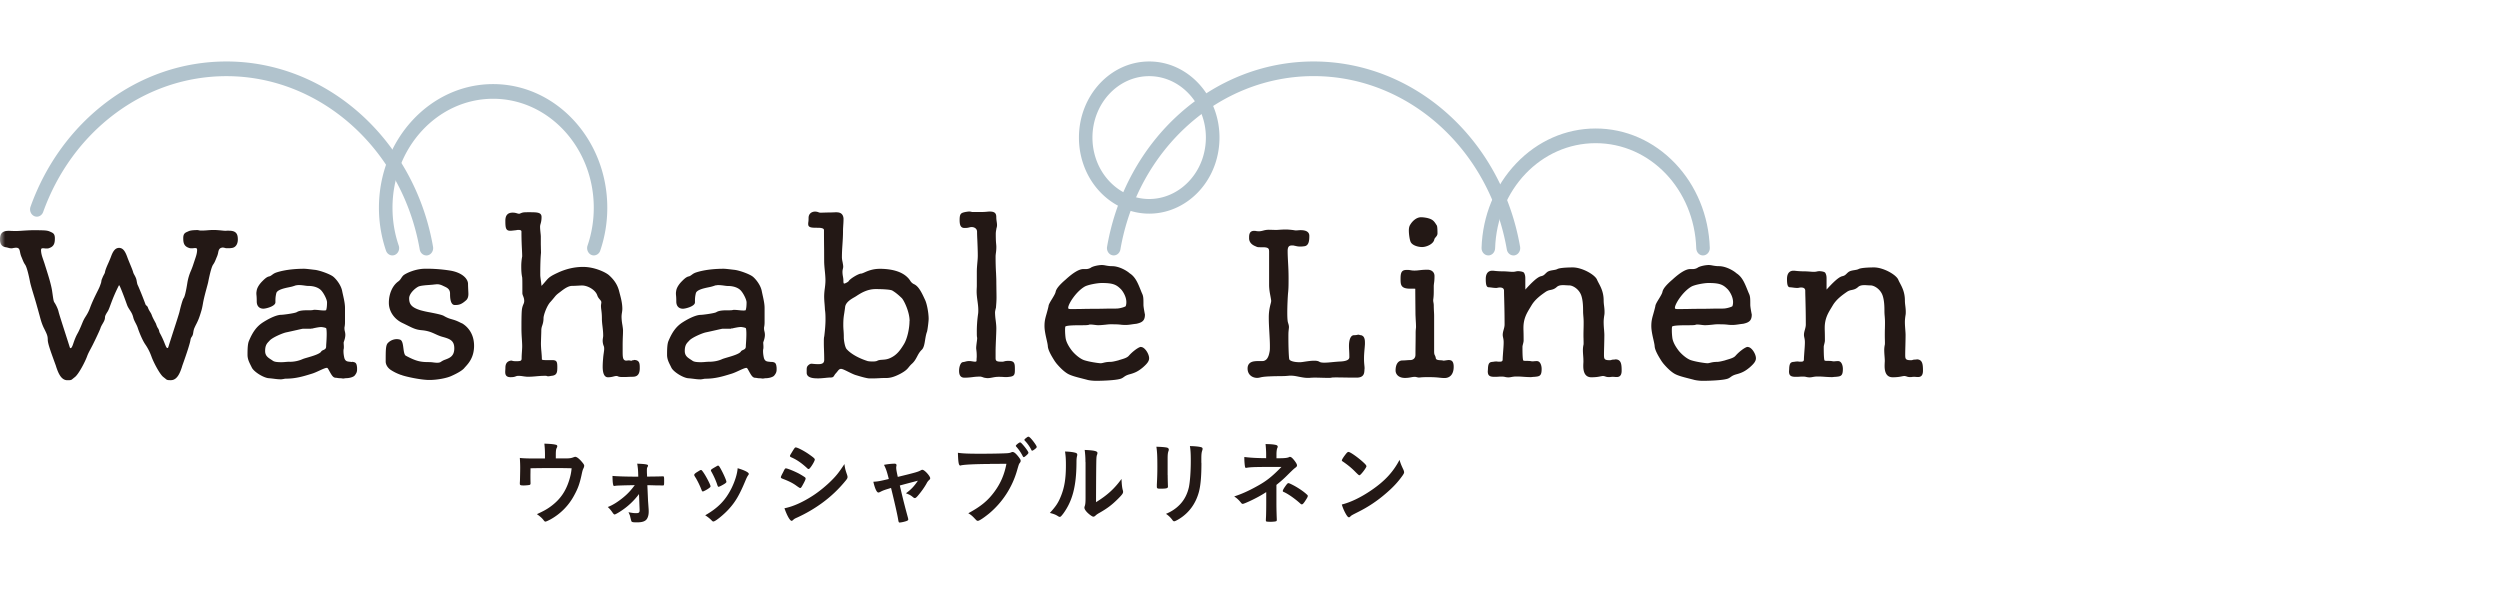 <svg viewBox="0 0 244 58" fill="none" height="58" width="244" xmlns="http://www.w3.org/2000/svg"><mask style="mask-type:alpha" maskUnits="userSpaceOnUse" y="0" x="0" height="58" width="244" id="a"><path d="M0 0h244v58H0z" fill="#d9d9d9"></path></mask><g mask="url(#a)"><path d="M145.262 24.93h-.023c-.364-.014-.652-.345-.639-.74.099-3.134 1.301-6.063 3.389-8.251 2.088-2.189 4.842-3.398 7.75-3.398 2.907 0 5.661 1.21 7.749 3.398 2.084 2.183 3.286 5.117 3.389 8.25.014.396-.274.727-.639.742-.369.02-.67-.298-.684-.692-.18-5.756-4.496-10.265-9.815-10.265-5.32 0-9.636 4.509-9.816 10.265-.013.385-.306.692-.661.692" fill="#b1c3cd"></path><path d="M147.713 24.93c-.31 0-.59-.239-.648-.585-1.701-9.801-9.631-16.917-18.857-16.917s-17.156 7.116-18.857 16.917c-.067.39-.414.643-.774.57s-.594-.448-.526-.838C109.869 13.603 118.348 6 128.208 6c9.861 0 18.335 7.603 20.153 18.082.068.39-.166.765-.526.838a.5.5 0 0 1-.122.015" fill="#b1c3cd"></path><path d="M112.159 7.433c-3.051 0-5.536 2.69-5.536 5.995 0 .716.117 1.413.342 2.076.801 2.344 2.89 3.919 5.194 3.919s4.392-1.575 5.193-3.92a6.5 6.5 0 0 0 .342-2.075c0-3.305-2.484-5.995-5.535-5.995m0 13.418c-2.858 0-5.446-1.95-6.431-4.85a7.9 7.9 0 0 1-.423-2.573c0-4.094 3.073-7.428 6.858-7.428s6.859 3.334 6.859 7.428a8 8 0 0 1-.423 2.573c-.99 2.905-3.578 4.85-6.431 4.85" fill="#b1c3cd"></path><path d="M45.05 31.549c-.463-.249-.706-.317-.94-.385-.22-.064-.428-.117-.801-.337-.216-.117-.788-.229-1.346-.34a10 10 0 0 1-.887-.196c-.958-.287-1.143-.638-1.143-1.18 0-.428.504-.925.873-1.125.194-.107.698-.146 1.103-.175.198-.015.387-.03.513-.05q.06 0 .122-.009c.225-.034.463.024.71.151l.095.044c.284.132.576.263.576.716 0 .273 0 1.107.464 1.107.391 0 .625-.044 1.075-.439q.251-.196.252-.648c-.004-.166-.013-.302-.018-.42-.009-.219-.018-.375-.018-.55 0-.478-.526-1.087-1.692-1.296a14.7 14.7 0 0 0-2.462-.19c-1.017 0-1.921.463-2.137.633-.095.083-.162.18-.225.278-.077.117-.153.234-.293.331-.567.405-.918 1.204-.918 2.086 0 .805.486 1.55 1.274 1.945.207.098.382.185.54.263.517.259.832.415 1.359.463.648.054.99.21 1.355.376.211.097.432.2.715.277.707.195 1.143.356 1.143 1.116s-.436.936-.86 1.097a1.6 1.6 0 0 0-.418.205c-.112.092-.265.107-.4.107-.117 0-.239-.015-.37-.03a3 3 0 0 0-.44-.033c-.81 0-1.247-.088-2.246-.624-.149-.083-.194-.434-.234-.746-.05-.39-.1-.76-.347-.828a1.2 1.2 0 0 0-.288-.044c-.333 0-.657.141-.886.385-.207.219-.207.711-.207 1.798 0 .302.189.614.49.819.31.2.58.336 1.004.492h.027s.013 0 .045.02c.346.136 1.845.472 2.691.472s1.755-.2 2.156-.39c.459-.204 1.057-.511 1.273-.789.027-.034.068-.078.113-.127.288-.317.828-.906.828-2.027 0-1.448-.932-2.062-1.215-2.218M61.856 35.156c-.135 0-.19.029-.234.058-.014.005-.014.005-.01.005-.008 0-.022 0-.035-.01a.8.8 0 0 0-.19-.034q-.072.001-.143.01a1 1 0 0 1-.126.01.28.28 0 0 1-.212-.083c-.117-.117-.135-.346-.135-.8v-.594c0-.376.01-.614.018-.848.01-.195.018-.376.018-.614 0-.137-.027-.312-.058-.517a5 5 0 0 1-.086-.794c0-.161.018-.303.04-.434.019-.127.037-.244.037-.37 0-.537-.135-1.048-.257-1.502-.022-.097-.05-.19-.072-.282-.198-.722-.625-1.185-.98-1.502-.302-.268-1.387-.804-2.521-.804-.842 0-1.683.195-2.498.58-.535.249-.797.4-1.053.697-.144.166-.378.444-.509.575a7 7 0 0 0-.063-.526c-.027-.205-.058-.395-.058-.56 0-.356 0-1.433.072-2.135 0-.137-.005-.298-.01-.458 0-.157-.008-.317-.008-.454v-.677c0-.088-.014-.23-.032-.39-.018-.19-.04-.405-.04-.566 0-.112.022-.2.054-.306.04-.147.09-.332.09-.644 0-.448-.378-.473-1.161-.473-.612 0-.648 0-.959.137-.018.01-.063.01-.085.01-.063 0-.122-.02-.19-.04-.098-.029-.224-.068-.422-.068-.482 0-.716.259-.716.79 0 .697.04.98.482.98.099 0 .207-.015.342-.03l.14-.014c.076-.01.125-.02.166-.025.054-.01.08-.014.148-.014.293 0 .293.117.293.16 0 .751.027 1.35.05 1.784q.02.397.022.639a5.2 5.2 0 0 0-.09 1.004c0 .322.013.702.09 1.043.018.21.018.41.018 1.535 0 .098.036.195.076.293.05.131.104.277.104.467 0 .152-.036.23-.081.337a1.8 1.8 0 0 0-.153.604c-.036.385-.036 1.32-.036 1.72 0 .434.022.795.045 1.117.013.243.027.448.027.638s-.014.375-.027.58c-.014.205-.027.42-.027.624 0 .248-.126.268-.509.268h-.09c-.175 0-.256-.024-.315-.039a.27.27 0 0 0-.175-.01c-.014 0-.027.01-.036.01h-.018c-.297.083-.441.302-.441.682 0 .073-.005.146-.01.21q-.007.1-.008.195c0 .239.058.512.517.512.31 0 .414-.044.509-.078.067-.025.117-.05.265-.05.198 0 .275.015.392.03.094.015.211.034.436.054h.18c.22 0 .482-.02.734-.044.252-.02.508-.044.724-.044h.198c.063 0 .086.005.108.02.028.01.063.024.127.024.09 0 .161-.015.215-.025a1 1 0 0 1 .117-.019c.536-.049.563-.356.563-.853 0-.546-.063-.682-.531-.682h-.648c-.288 0-.329-.049-.329-.078 0-.224-.022-.497-.045-.76a9 9 0 0 1-.045-.741c0-.132.01-.42.018-.697.01-.254.018-.493.018-.595 0-.239.045-.38.1-.531.053-.17.116-.36.116-.697 0-.283.316-1.2.68-1.584.189-.21.293-.341.378-.444.135-.165.198-.248.473-.453l.14-.107c.287-.22.72-.556 1.11-.556.203 0 .424-.014.617-.024.149-.01.28-.015.37-.015.54 0 1.309.424 1.484.975.059.18.158.288.244.39.094.112.148.175.148.283 0 .043-.009.097-.018.156-.009.063-.018.121-.018.185 0 .127.014.248.032.39.026.2.058.448.058.819 0 .287.027.526.058.78.032.277.068.56.068.93 0 .073-.014.142-.023.21a1.367 1.367 0 0 0 .072.78c.046.107.046.194.046.302s-.018.214-.036.35c-.023.161-.054.356-.072.64a9 9 0 0 0-.037.725c0 .692.176 1.043.514 1.043.243 0 .427-.044.571-.083.1-.024.185-.043.257-.043a.5.5 0 0 1 .14.029c.125.073.328.073.562.073.162 0 .342-.005.495-.015.121-.005.234-.01.31-.01.288 0 .77 0 .77-.833 0-.434 0-.809-.572-.809M71.366 31.992l.027.083c.054-.02.648-.16.913-.16.122 0 .419.063.482.107.013.014.058.102.058.584 0 .317-.022.688-.04.931-.01.132-.014.23-.014.273 0 .224-.135.288-.279.351-.085.04-.162.073-.207.151-.135.23-.85.439-1.319.575-.197.059-.368.108-.477.151-.369.176-.832.269-1.3.269-.14 0-.252.01-.37.019a4 4 0 0 1-.431.024c-.432 0-.666-.039-.81-.131-.059-.044-.122-.083-.18-.122-.31-.2-.585-.375-.585-.838 0-.556.175-.741.373-.946.027-.03.059-.058.081-.088.284-.297 1.22-.697 1.58-.78.436-.092.814-.18 1.098-.243.27-.063.504-.112.54-.117h.855v-.088zm3.933 3.339h-.023a2 2 0 0 0-.161-.02c-.248-.024-.41-.039-.523-.277-.045-.088-.117-.459-.117-.741 0-.078 0-.156.014-.205.022-.073.022-.17.022-.239q0-.102-.009-.204c0-.059-.009-.108-.009-.156 0-.059 0-.088.014-.117.103-.288.148-.493.148-.688 0-.136-.022-.243-.045-.34a1.2 1.2 0 0 1-.04-.293c0-.059 0-.112.018-.17.036-.2.036-.357.036-.483v-1.35c0-.395-.104-.853-.203-1.297a17 17 0 0 1-.085-.4c-.135-.604-.64-1.174-.85-1.34-.27-.229-1.211-.59-1.774-.672-.072-.005-.175-.02-.297-.034-.27-.03-.608-.074-.797-.074-.598 0-1.746.05-2.7.366-.202.073-.283.136-.387.21a2 2 0 0 1-.17.117.4.4 0 0 1-.14.053c-.122.03-.275.073-.635.439-.31.302-.522.633-.58.916l-.01.054c-.013.087-.026.16-.026.239 0 .068.004.136.013.224.014.136.023.312.023.58 0 .438.243.702.652.702.243 0 1.17-.23 1.17-.62 0-.355 0-.516.086-.886.08-.337.751-.483 1.237-.585q.114-.023.207-.044a3 3 0 0 0 .293-.083c.08-.024.162-.059.202-.063q.061 0 .118-.015c.031 0 .063-.01.094-.01.234 0 .428.025.603.049.14.02.265.039.392.039.544 0 1.021.175 1.273.477.266.313.531.878.531 1.122 0 .35-.031.628-.09.765-.022.014-.085.029-.216.029-.13 0-.301-.015-.463-.034-.167-.015-.32-.03-.446-.03a.4.4 0 0 0-.121.015c-.014 0-.027.005-.054.01-.1.02-.261.02-.428.02-.374 0-.842 0-1.13.18-.166.112-1.34.263-1.507.263-.599 0-1.521.56-1.787.731-.598.385-.995.907-1.368 1.794-.126.277-.148.73-.148 1.374 0 .414.157.726.31 1.028l.108.22c.198.419 1.166 1.018 1.674 1.043.153.01.302.029.464.048.225.03.454.059.697.059.09 0 .18-.02.27-.034.077-.015.149-.03.212-.03.972 0 1.715-.229 2.502-.472l.05-.015c.225-.068.481-.185.733-.302.284-.132.58-.268.725-.268.067 0 .108.068.225.283q.035.064.076.136c.239.434.365.55.59.55a.7.7 0 0 1 .121.016c.077.014.167.029.28.029.08 0 .157.01.287.029a1 1 0 0 0 .135-.015c.054-.01.117-.02.149-.02.333 0 .693-.102.832-.238.167-.2.252-.35.252-.614v-.156c-.04-.502-.157-.546-.495-.59M88.768 31.334c0 .702-.216 1.764-.58 2.315-.351.575-.68.99-1.224 1.257-.329.17-.603.19-.842.205-.198.015-.369.024-.522.112-.072.034-.234.059-.414.059-.207 0-.419-.02-.5-.04-.895-.282-1.647-.711-2.06-1.174-.18-.23-.27-.892-.27-1.126 0-.307-.014-.512-.028-.711a6 6 0 0 1-.022-.532c0-.555.04-.814.099-1.17.022-.16.054-.34.08-.575.064-.477.613-.78.982-.989.045-.03.103-.063.166-.107.374-.239 1-.643 1.828-.643.648 0 1.417.039 1.615.136.342.2.612.434.923.731.189.16.778 1.32.778 2.252m.504-3.568h-.004a.86.86 0 0 1-.446-.38c-.063-.088-.13-.19-.247-.302-.531-.536-1.4-.819-2.579-.848h-.126c-.697 0-1.175.204-1.49.346-.157.068-.279.122-.36.122-.225 0-1.084.502-1.206.745-.036.064-.342.225-.414.225-.063 0-.094-.015-.094-.312 0-.137-.023-.259-.045-.385a2.5 2.5 0 0 1-.045-.439c0-.132.022-.22.04-.302a.8.8 0 0 0 .032-.205c0-.136-.036-.302-.063-.463a2.3 2.3 0 0 1-.063-.424c0-.482.027-.902.054-1.306.027-.405.054-.829.054-1.316 0-.19.013-.351.022-.526.014-.195.027-.4.027-.663-.045-.614-.522-.614-.751-.614-.036 0-.144.005-.266.01-.126.004-.265.01-.31.01-.324 0-.522.009-.666.014-.081 0-.14.005-.198.005-.122 0-.153 0-.311-.064l-.036-.01a1 1 0 0 0-.23-.034c-.319 0-.643.19-.643.62 0 .263-.014.336-.023.399a1 1 0 0 0-.013.215c0 .346.369.346.931.346.608 0 .608.165.608.248 0 .61.005 1.326.014 1.93 0 .444.004.833.004 1.072 0 .288.032.62.063.936.032.322.063.653.063.946 0 .273-.031.536-.063.79a6 6 0 0 0-.063.75c0 .253.018.521.04.775.014.18.028.36.037.55.054.351.054.683.054 1 0 .394-.045.984-.122 1.603-.04.137-.04.307-.04.682q0 .234.013.57c.01.303.023.644.023 1.02 0 .263-.095.438-.563.438-.27 0-.432-.02-.54-.03-.212-.024-.257-.004-.392.088-.193.151-.216.273-.216.498v.277c0 .556.775.556 1.144.556.193 0 .423-.024.648-.044.193-.02.373-.039.508-.039.248 0 .306-.053.392-.2.031-.053.072-.122.148-.204q.087-.095.153-.18c.122-.157.203-.26.365-.26.14 0 .423.147.702.284.23.112.463.229.68.307l.18.053c.332.103.958.288 1.224.288h.252c.283 0 .53-.015.729-.024a6 6 0 0 1 .369-.015h.216c.391 0 .765-.068 1.422-.41.535-.287.688-.468.841-.662.081-.098.162-.2.306-.327.248-.224.374-.468.5-.702.121-.229.234-.443.45-.653.203-.185.27-.575.333-.984.045-.268.09-.546.176-.766.058-.16.166-1.038.166-1.281 0-.541-.162-1.482-.369-1.882-.252-.546-.562-1.228-.99-1.457M98.47 35.219c-.283 0-.378.029-.463.053a.7.7 0 0 1-.239.03c-.495 0-.598-.064-.598-.351v-.658c0-.288.018-.731.036-1.155s.036-.824.036-1.087-.032-.532-.063-.785a6 6 0 0 1-.063-.76c0-.127.036-.249.063-.375l.027-.103.009-.127c.018-.224.045-.536.045-.857 0-.249-.005-.522-.01-.785 0-.253-.008-.502-.008-.716 0-.317-.014-.576-.027-.873a27 27 0 0 1-.045-1.642c0-.093.013-.195.027-.317a4 4 0 0 0 .045-.614c0-.122-.01-.2-.018-.293-.014-.156-.036-.37-.036-.955 0-.18.022-.312.045-.434q.015-.072.022-.136a.9.9 0 0 0 .054-.317c0-.107-.013-.205-.031-.317-.018-.131-.04-.278-.04-.443 0-.346-.109-.556-.644-.556-.1 0-.19.01-.284.02-.121.01-.256.024-.454.024h-.936a.3.3 0 0 1-.126-.02c-.045-.01-.095-.024-.207-.024-.1 0-.203.02-.306.034l-.055.01c-.431.092-.567.15-.567.79 0 .55.135.77.482.77.261 0 .37-.03.464-.054a.8.8 0 0 1 .247-.034c.203 0 .509.122.509.458 0 .234.013.546.031.906.018.444.04.95.04 1.419 0 .21-.017.429-.04.663-.022.268-.054.58-.054.926v1.33c0 .049 0 .102-.004.17-.005.108-.014.24-.014.42 0 .302.04.614.081.911.04.293.081.595.081.887 0 .127 0 .244-.018.366a12 12 0 0 0-.126 1.857c0 .127 0 .302.018.438v.015l.014.02v.058c0 .093-.018.239-.04.395-.023.195-.055.41-.055.575 0 .058.01.117.018.195.018.127.036.297.036.59 0 .058 0 .112-.009.175a4 4 0 0 0-.009.249c0 .063-.013.117-.148.117-.072 0-.158-.015-.243-.03-.1-.014-.198-.034-.297-.034-.199 0-.284.025-.383.049-.067.02-.144.039-.274.058-.198.03-.36.41-.36.853 0 .444.175.663.513.663.337 0 .53-.024.751-.048.216-.03.441-.054.806-.059.108.015.189.044.26.068.041.015.077.03.118.04l.076.014c.09.014.171.03.261.03.167 0 .315-.03.473-.06.175-.033.36-.068.59-.068s.373.005.485.015c.077.005.144.01.216.01.09 0 .185 0 .351-.025.545-.048.545-.273.545-.765 0-.521-.027-.79-.59-.79M132.794 32.719c-.027-.005-.049-.015-.072-.02-.135-.053-.184-.029-.27-.014-.063.014-.144.029-.297.029-.369 0-.495.536-.495 1.043 0 .151.005.268.014.404.009.171.022.37.022.688 0 .175-.099.409-.963.438-.189.01-.409.03-.621.049-.297.03-.603.059-.851.059-.162 0-.387-.01-.499-.093-.117-.068-.261-.098-.491-.098-.297 0-.666.054-.958.098a4 4 0 0 1-.374.049h-.126c-.513 0-.936-.127-.981-.293-.049-.195-.085-1.272-.085-2.071 0-.293 0-.541.018-.668.004-.073.013-.132.018-.185.009-.088.018-.151.018-.205 0-.117-.018-.21-.095-.453-.031-.098-.067-.341-.067-.965 0-.682.045-1.526.072-1.876l.018-.176c.022-.278.036-.414.036-1.272 0-.668-.027-1.184-.054-1.643-.018-.375-.036-.697-.036-1.043 0-.453.162-.545.427-.545.059 0 .149 0 .203.02.072.014.126.024.175.038.122.024.212.049.396.049.095 0 .221 0 .383-.024.486-.03.531-.542.531-1.02 0-.253-.144-.555-.842-.555-.067 0-.135 0-.202.01-.077.005-.162.015-.266.015a.6.6 0 0 1-.144-.015c-.045-.005-.103-.02-.216-.03l-.121-.014c-.18-.014-.333-.03-.495-.03-.248 0-.496.016-.784.035l-.135.01c-.04 0-.184-.005-.337-.01-.185-.005-.387-.01-.455-.01a2 2 0 0 0-.495.078c-.139.034-.27.069-.4.069-.198 0-.261-.015-.311-.025-.036-.005-.072-.015-.139-.015h-.099c-.387.03-.437.342-.437.639v.112c.023.497.464.687.63.755l.077.035c.099.043.139.058.405.058h.283c.54.015.549.17.558.42v3.25c0 .42.072.8.131 1.106.031.171.058.317.072.44 0 .096-.027.213-.068.355-.063.263-.157.624-.166 1.209v.17c0 .385.027.873.054 1.35.027.473.054.96.054 1.336 0 .248 0 .433-.036.575-.108.638-.338.799-.504.862-.077.035-.153.035-.257.035h-.252c-.126 0-.256 0-.423.019-.585.058-.706.414-.706.707 0 .628.481.916.931.916.126 0 .198-.02.288-.039.135-.034.342-.083.936-.107.419-.02.716-.02.981-.025.334 0 .599-.005.941-.044h.18c.239 0 .486.05.747.103.279.053.563.112.855.112h.189c.369-.044.86-.02 1.287-.01.189.005.365.01.504.01.171 0 .284 0 .365-.024.063-.02.274-.02.482-.02.238 0 .526.005.823.01.306.005.621.01.887.01h.288c.679-.02.702-.439.72-.717 0-.044.004-.083.013-.136v-.107c0-.069-.009-.137-.018-.23-.013-.146-.036-.336-.036-.638 0-.322.018-.57.054-.99.014-.126.023-.267.036-.443v-.17c0-.57-.216-.668-.414-.722M141.465 35.136c-.126 0-.238.02-.342.034a2 2 0 0 1-.261.03c-.022-.02-.049-.02-.063-.02a2 2 0 0 0-.198-.02c-.256-.014-.441-.038-.468-.204a.8.8 0 0 0-.09-.278c-.04-.078-.072-.141-.072-.38v-3.47c0-.142-.009-.293-.018-.459a12 12 0 0 1-.018-.575 1.5 1.5 0 0 0-.027-.248c-.013-.078-.027-.151-.027-.215v-.068c.054-.365.054-.653.054-.882v-.444c0-.102.014-.18.023-.277.022-.151.049-.341.049-.717 0-.429-.342-.619-.679-.619-.374 0-.621.03-.837.054-.158.02-.293.03-.441.03-.176 0-.261-.016-.351-.03a1.7 1.7 0 0 0-.378-.034c-.423 0-.626.122-.626.809v.044c0 .326 0 .585.162.76.14.151.387.22.801.22h.378c.077 0 .095.009.095.009v.03c0 .253.004.842.009 1.379.004.443.009.843.009.989 0 .16.013.36.022.575.014.244.032.502.032.736a1.3 1.3 0 0 1-.014.19c-.009.093-.022.215-.022.4s0 .502-.005.838c-.004.424-.013.907-.013 1.297 0 .414-.311.521-.491.521-.126 0-.256.01-.378.02-.126.01-.256.019-.391.019-.423 0-.68.365-.68.98 0 .36.284.726.914.726.274 0 .454-.034.612-.064.112-.02.211-.039.319-.039.068 0 .117 0 .185.02.04.01.072.015.099.024.085.02.135.025.252.015.121-.015.324-.034.778-.034.59 0 .909.029 1.161.058.158.015.293.03.455.03.563 0 .896-.405.896-1.083 0-.165 0-.662-.41-.662M138.796 24.111c.445 0 1.138-.307 1.197-.765.031-.078.081-.136.135-.2.081-.092.171-.204.171-.37 0-.639-.05-.731-.063-.765l-.014-.02c-.265-.419-.378-.59-.967-.726l-.09-.015a3 3 0 0 0-.464-.048c-.446 0-.833.36-1.035.687-.144.195-.162.439-.162.61 0 .394.085.876.148 1.042.113.395.734.57 1.144.57M157.652 35.092c-.266 0-.329.02-.392.044-.027.01-.05.02-.167.02-.544 0-.544-.147-.544-.586 0-.21.009-.526.018-.862.009-.366.018-.746.018-1.019 0-.136-.014-.302-.027-.492a8 8 0 0 1-.041-.78c0-.224.036-.502.068-.682.018-.113.018-.205.018-.312 0-.2-.023-.395-.045-.58a4 4 0 0 1-.041-.522c0-.785-.279-1.306-.486-1.696a4 4 0 0 1-.153-.307c-.175-.482-1.417-1.199-2.344-1.218-.203 0-1.234.005-1.531.156-.103.058-.247.082-.405.107-.229.039-.463.073-.634.224-.05.044-.095.083-.135.127-.117.112-.198.195-.405.239-.293.063-.639.38-.891.619l-.086.082s-.36.361-.571.61q-.006-.272-.005-.478v-.595c0-.219-.018-.36-.121-.56-.099-.151-.567-.166-.572-.166-.099 0-.171.015-.243.03-.081.019-.162.034-.297.034-.175 0-.32-.015-.464-.025-.139-.01-.27-.02-.423-.02-.283 0-.702-.019-1.008-.063h-.108c-.234 0-.625.108-.625.81 0 .59.081.808.301.808.077 0 .162.015.266.025.135.02.288.039.454.039h.054c.086-.02.185-.044.306-.044.401 0 .401.248.401.331q0 .232.013.678c.014.57.041 1.428.041 2.598 0 .18-.041.33-.086.497-.045.16-.094.326-.094.521 0 .098.018.176.036.263.022.112.054.234.054.459 0 .263-.027.633-.054.955-.018.278-.041.536-.041.692 0 .229-.094.248-.382.248a.4.4 0 0 1-.117-.01c-.027-.004-.054-.01-.117-.01-.059 0-.153 0-.243.02l-.117.015c-.266.024-.428.073-.459.61q-.001.1-.009.18c0 .048-.009.092-.009.136 0 .4.162.536.643.536.203 0 .32-.005.414-.014.077-.005.14-.01.234-.01.14 0 .257 0 .401.039l.045.01c.193.039.342.039.536 0 .108-.02.234-.044.405-.054h.234c.193 0 .4.014.616.03.221.014.446.028.657.028a1 1 0 0 0 .167-.014c.04 0 .081-.01.126-.01h.027c.531-.044.751-.059.751-.77 0-.37-.144-.77-.463-.77-.144 0-.221.01-.284.014-.09.01-.148.025-.337-.014-.126-.02-.252-.02-.36-.02-.158 0-.288 0-.347-.039-.036-.048-.081-.307-.081-1.247v-.083c0-.073.027-.18.054-.283.027-.112.059-.234.059-.331 0-.502-.009-.897-.018-1.107v-.14c0-.893.324-1.424.634-1.936q.069-.116.144-.239c.365-.619.95-1.028 1.377-1.325a1.2 1.2 0 0 1 .5-.195c.184-.04.369-.083.589-.278.14-.132.329-.19.612-.19.082 0 .167 0 .262.01.108.004.225.014.351.014.346 0 .963.356 1.179.994.157.463.175 1.053.175 1.511 0 .2.014.361.027.522.014.166.027.336.027.56 0 .312-.004.497-.009.678-.004.175-.009.35-.009.633 0 .054 0 .147.005.249.004.2.018.565 0 .638a2.4 2.4 0 0 0-.059.532c0 .19.014.38.027.57q.022.261.023.487v.103c-.005.092-.014.229-.014.385 0 .736.266 1.106.788 1.106.45 0 .706-.049.891-.088.157-.029.243-.053.387-.014l.058.014a.9.9 0 0 0 .387.069c.068 0 .104 0 .149-.01.049-.005.103-.015.229-.015q.095.001.185.01.088.009.176.01c.216 0 .495-.064.495-.62 0-.628-.045-1.106-.626-1.106M163.472 30.033c0-.356.752-1.555 1.593-2.052.293-.18 1.229-.36 1.684-.36 1.093 0 1.426.155 1.885.623.144.156.513.678.513 1.243 0 .151-.018.268-.063.395-.058.068-.562.234-.913.234-.545 0-.95.005-1.305.014-.279.005-.523.01-.784.01-.445 0-.877.005-1.282.015q-.548.009-1.035.01c-.279 0-.293-.044-.293-.127m7.115 3.82c-.04 0-.09 0-.139.03-.23.083-.72.444-1.071.848-.158.175-.446.263-.81.37l-.135.04s-.041.014-.054.024h-.005c-.342.088-.603.15-.787.15-.315 0-.518.05-.68.089-.099.024-.18.044-.256.044-.176 0-1.103-.127-1.63-.303-.472-.17-.99-.672-1.201-.95-.23-.302-.522-.75-.594-1.194a6 6 0 0 1-.054-.79c0-.214.018-.317.027-.346.166-.117.891-.122 1.422-.126.333 0 .625 0 .801-.025h.022c.072-.044.149-.044.234-.044.104 0 .23.015.351.03.126.014.257.034.369.034.271 0 .514-.03.725-.05.176-.019.324-.038.468-.038.387 0 .752 0 1.071.044.185.02.315.02.441.02.207 0 .365-.025.545-.05.13-.019.279-.043.481-.063.558-.122.842-.292.842-.897 0-.014 0-.02-.023-.116-.036-.195-.121-.644-.121-.839 0-.604 0-.828-.135-1.106-.054-.117-.099-.239-.149-.36-.261-.644-.504-1.258-1.062-1.61-.319-.287-1.062-.696-1.71-.696-.256 0-.459-.034-.639-.068a2 2 0 0 0-.351-.044c-.351 0-.932.126-1.112.277a.93.93 0 0 1-.508.117h-.198c-.41 0-.99.346-1.728 1.024-.617.526-.927.911-.981 1.209-.036.17-.198.434-.351.687-.149.239-.284.468-.333.634v.024s-.005.03-.009.044l-.014.073c-.068.287-.131.502-.185.697-.117.41-.193.682-.193 1.17 0 .404.103.877.198 1.291.058.254.112.492.126.653.018.4.338.95.684 1.492l.131.18c.265.322.67.755 1.062.999.333.22.94.37 1.48.507.185.049.365.092.522.136a3.8 3.8 0 0 0 .833.088c.851 0 1.845-.068 2.21-.156.256-.044.373-.127.495-.214.117-.083.247-.18.553-.264.558-.146.882-.316 1.328-.692.373-.331.589-.58.589-.877 0-.424-.427-1.097-.787-1.097M187.052 35.092c-.266 0-.329.02-.392.044-.027.01-.049.02-.166.02-.545 0-.545-.147-.545-.586 0-.21.009-.526.018-.862.009-.366.018-.746.018-1.019 0-.136-.013-.302-.027-.492-.018-.24-.04-.507-.04-.78 0-.23.036-.502.067-.682.018-.113.018-.205.018-.312 0-.2-.022-.395-.045-.58-.022-.18-.04-.351-.04-.522 0-.785-.279-1.306-.486-1.696a4 4 0 0 1-.153-.307c-.176-.482-1.418-1.199-2.345-1.218-.203 0-1.233.005-1.53.156-.104.058-.248.082-.405.107-.23.039-.464.073-.635.224-.049.044-.094.083-.135.127-.117.112-.198.195-.405.239-.292.063-.639.38-.891.619l-.085.082s-.36.361-.572.61q-.005-.272-.004-.478v-.595c0-.219-.018-.36-.122-.56-.099-.151-.567-.166-.572-.166-.099 0-.171.015-.243.03-.081.019-.162.034-.297.034-.175 0-.319-.015-.463-.025-.14-.01-.27-.02-.423-.02-.284 0-.702-.019-1.008-.063h-.108c-.234 0-.626.108-.626.81 0 .59.081.808.302.808.076 0 .162.015.265.025.135.02.288.039.455.039h.054c.085-.02.189-.044.306-.044.4 0 .4.248.4.331q0 .232.014.678c.013.57.04 1.428.04 2.598 0 .18-.04.33-.085.497-.045.16-.095.326-.095.521 0 .098.018.176.036.263.023.112.054.234.054.459 0 .263-.027.633-.054.955-.018.278-.04.536-.04.692 0 .229-.095.248-.383.248a.4.4 0 0 1-.117-.01c-.027-.004-.054-.01-.117-.01-.058 0-.153 0-.243.02l-.117.015c-.265.024-.427.073-.459.61q0 .1-.009.18c0 .048-.009.092-.009.136 0 .4.162.536.644.536.202 0 .319-.005.414-.014.076-.005.139-.01.234-.01.139 0 .256 0 .4.039l.045.01c.194.039.342.039.536 0 .108-.02.234-.044.405-.054h.234c.193 0 .4.014.617.03.22.014.445.028.657.028a1 1 0 0 0 .166-.014c.041 0 .081-.01.126-.01h.027c.531-.044.752-.059.752-.77 0-.37-.144-.77-.464-.77-.144 0-.22.01-.283.014-.09.01-.149.025-.333-.014-.131-.02-.252-.02-.36-.02-.158 0-.288 0-.347-.039-.036-.048-.081-.307-.081-1.247v-.083c0-.073.027-.18.054-.283.027-.112.059-.234.059-.331 0-.502-.009-.897-.018-1.107v-.14c0-.893.324-1.424.634-1.936q.069-.116.144-.239c.365-.619.95-1.028 1.377-1.325.189-.132.347-.166.504-.195.18-.04.369-.083.59-.278.139-.132.328-.19.612-.19.081 0 .166 0 .261.01.108.004.225.014.351.014.346 0 .963.356 1.179.994.158.463.176 1.053.176 1.511 0 .2.013.361.027.522.013.166.027.336.027.56 0 .312-.005.497-.009.678a20 20 0 0 0-.005.882c.005.2.018.565 0 .638a2.4 2.4 0 0 0-.058.532c0 .19.013.38.027.57.013.175.027.336.027.487 0 .02 0 .059-.005.103-.004.092-.013.229-.013.385q.002 1.105.787 1.106c.45 0 .707-.049.891-.088.158-.029.248-.053.387-.014l.059.014a.9.9 0 0 0 .387.069c.067 0 .103 0 .148-.01.05-.005.104-.015.23-.015q.096.001.184.01t.176.01c.216 0 .495-.064.495-.62 0-.628-.045-1.106-.626-1.106M104.257 30.033c0-.356.751-1.555 1.593-2.052.292-.18 1.228-.36 1.683-.36 1.094 0 1.427.155 1.886.623.144.156.513.678.513 1.243 0 .151-.018.268-.063.395-.059.068-.563.234-.914.234-.545 0-.95.005-1.305.014-.279.005-.522.01-.783.01-.446 0-.878.005-1.283.015q-.548.009-1.035.01c-.279 0-.292-.044-.292-.127m7.115 3.82c-.041 0-.09 0-.14.03-.229.083-.72.444-1.071.848-.162.175-.445.263-.81.37l-.135.04s-.04.014-.054.024h-.004c-.342.088-.603.15-.793.15-.31 0-.517.05-.679.089-.099.024-.18.044-.257.044-.175 0-1.102-.127-1.629-.303-.472-.17-.99-.672-1.201-.95-.23-.302-.522-.75-.594-1.194a6 6 0 0 1-.054-.79c0-.214.018-.317.027-.346.166-.117.891-.122 1.422-.126.333 0 .625 0 .801-.025h.022c.072-.044.149-.044.234-.044.104 0 .23.015.351.03.126.014.257.034.369.034.27 0 .513-.03.725-.05.175-.019.324-.038.463-.038.388 0 .752 0 1.072.044.184.02.315.02.441.02.207 0 .364-.025.544-.05.131-.019.279-.043.482-.063.558-.122.841-.292.841-.897 0-.014 0-.02-.022-.116-.036-.195-.122-.644-.122-.839 0-.604 0-.828-.135-1.106-.054-.117-.099-.239-.148-.36-.261-.644-.504-1.258-1.062-1.61-.32-.287-1.062-.696-1.71-.696-.257 0-.46-.034-.64-.068a2 2 0 0 0-.351-.044c-.351 0-.931.126-1.111.277a.94.94 0 0 1-.509.117h-.198c-.409 0-.99.346-1.728 1.024-.617.526-.927.911-.981 1.209-.036.17-.198.434-.351.687-.149.239-.284.468-.333.634v.024s-.005.03-.009.044l-.014.073c-.067.287-.13.502-.184.697-.117.41-.194.682-.194 1.17 0 .404.104.877.198 1.291.059.254.113.492.126.653.018.4.338.95.684 1.492l.131.18c.265.322.671.755 1.062.999.333.22.941.37 1.481.507.184.049.364.092.522.136.162.044.508.088.832.088.851 0 1.846-.068 2.21-.156.257-.044.374-.127.495-.214.117-.083.248-.18.554-.264.558-.146.882-.316 1.327-.692.374-.331.59-.58.59-.877 0-.424-.428-1.097-.788-1.097M28.254 35.307c-.14 0-.252.01-.37.019a4 4 0 0 1-.431.024c-.433 0-.666-.039-.81-.131q-.091-.065-.18-.122c-.311-.2-.586-.375-.586-.838 0-.556.176-.741.374-.946.027-.03.058-.058.08-.088.284-.297 1.22-.697 1.58-.78.437-.092.815-.18 1.099-.243.27-.063.504-.112.54-.117h.855v-.088l.027.083c.054-.02.648-.16.913-.16.122 0 .419.063.482.106.013.015.058.103.058.585 0 .317-.022.688-.04.931a5 5 0 0 0-.014.273c0 .224-.135.288-.279.351-.085.039-.162.073-.207.151-.135.23-.85.439-1.318.575-.203.059-.374.107-.477.151a3.1 3.1 0 0 1-1.305.268m6.102.02h-.022a2 2 0 0 0-.162-.02c-.248-.024-.41-.039-.522-.277-.045-.088-.117-.459-.117-.741 0-.078 0-.156.013-.205.023-.073.023-.17.023-.239q-.001-.102-.01-.204c0-.059-.008-.108-.008-.156 0-.059 0-.088.013-.117.104-.288.149-.493.149-.688 0-.136-.023-.243-.045-.34a1.2 1.2 0 0 1-.04-.293c0-.059 0-.112.017-.17.036-.2.036-.357.036-.483v-1.35c0-.395-.103-.853-.202-1.297a17 17 0 0 1-.086-.4c-.135-.604-.639-1.174-.85-1.34-.27-.229-1.216-.59-1.774-.672-.072-.005-.175-.02-.297-.034-.27-.03-.607-.074-.796-.074-.599 0-1.746.05-2.7.366-.203.073-.284.136-.388.21a2 2 0 0 1-.17.117.4.4 0 0 1-.14.053c-.122.03-.275.073-.635.439-.31.302-.522.633-.576.916l-.009.049c-.013.087-.027.16-.027.239 0 .068.005.136.014.224.013.136.022.312.022.58 0 .438.243.702.653.702.243 0 1.17-.23 1.17-.62 0-.355 0-.516.085-.886.081-.337.752-.483 1.238-.585a6 6 0 0 0 .207-.044c.081-.015.19-.049.293-.083.08-.024.162-.058.202-.063q.061 0 .117-.015c.032 0 .063-.01.095-.01.234 0 .427.025.603.049.14.02.265.039.391.039.545 0 1.022.175 1.274.478.265.312.531.877.531 1.12 0 .352-.032.63-.09.766-.023.015-.086.03-.216.03s-.302-.015-.464-.035c-.166-.015-.32-.03-.445-.03a.4.4 0 0 0-.122.015c-.013 0-.027.005-.054.01-.099.02-.26.02-.427.02-.374 0-.842 0-1.13.18-.166.112-1.341.263-1.508.263-.598 0-1.52.56-1.786.731-.599.385-.995.907-1.368 1.794-.126.278-.149.73-.149 1.374 0 .414.158.726.31 1.029l.109.219c.198.419 1.165 1.019 1.674 1.043.153.01.301.03.463.049.226.029.455.058.698.058.09 0 .18-.02.27-.034.077-.015.149-.03.212-.03.972 0 1.714-.228 2.502-.472l.05-.015c.224-.068.48-.185.733-.302.283-.131.58-.268.725-.268.067 0 .107.068.225.283q.034.065.076.136c.239.434.364.551.59.551a1 1 0 0 1 .121.015c.077.014.171.029.28.029.08 0 .157.01.287.03a1 1 0 0 0 .135-.016c.054-.01.117-.019.149-.019.333 0 .693-.102.832-.239.167-.2.252-.35.252-.614v-.156c-.04-.502-.157-.546-.495-.59M22.331 22.513c-.117 0-.202.005-.288.01-.175.01-.355-.03-.837-.064-.63-.044-1.017.04-1.377.04h-.266c-.103.004-.202-.045-.297-.045-.373.01-.666.02-.89.127q-.046.024-.09.039c-.217.097-.401.18-.401.614 0 .405.04.78.526.95.104.05.22.05.315.05a1 1 0 0 0 .19-.016c.035-.004.071-.01.125-.01.149 0 .171.03.198.152 0 .35-.099.629-.23 1.014-.04.126-.085.258-.134.404-.077.249-.158.444-.234.634a4.8 4.8 0 0 0-.347 1.145c-.153.994-.288 1.448-.373 1.545-.126.18-.351 1.097-.4 1.316-.041.19-.379 1.238-.653 2.076-.18.566-.338 1.048-.387 1.214l-.027.088c-.054.17-.063.17-.104.17-.076 0-.117-.073-.17-.19-.023-.054-.06-.136-.1-.239a8 8 0 0 0-.472-1.018c-.1-.176-.046-.273-.194-.488-.104-.15-.175-.39-.189-.433-.054-.122-.32-.561-.414-.844-.081-.248-.257-.39-.383-.76-.036-.093-.094-.136-.14-.175-.035-.03-.062-.05-.08-.093a35 35 0 0 0-.675-1.701c-.027-.068-.063-.141-.1-.22-.071-.15-.085-.443-.148-.613-.099-.278-.238-.434-.288-.62-.067-.248-.23-.613-.382-.989-.068-.17-.14-.34-.198-.507-.194-.53-.405-.882-.797-.882-.391 0-.607.351-.796.882-.077.2-.167.41-.257.614-.149.332-.288.653-.324.887-.018.108-.13.268-.203.434l-.108.259c-.045.117-.036.233-.076.35-.054.152-.1.293-.153.415q-.082.183-.212.438c-.216.434-.481.97-.697 1.55-.203.575-.446.858-.58 1.111a4 4 0 0 0-.122.25c-.04.096-.324.813-.513 1.144-.207.361-.338.746-.423.995-.04.117-.072.21-.1.263-.058.117-.094.19-.17.19-.045 0-.054-.005-.104-.17l-.027-.084c-.05-.165-.207-.653-.387-1.213-.27-.838-.607-1.886-.648-2.076-.076-.346-.301-.756-.405-.907-.081-.097-.112-.322-.176-.765q-.027-.197-.067-.458c-.117-.663-.374-1.462-.576-2.106-.045-.141-.09-.277-.126-.4-.045-.146-.095-.282-.135-.404-.135-.385-.23-.663-.23-1.014.027-.122.05-.15.198-.15.054 0 .09 0 .126.009.045.005.1.015.19.015.094 0 .211 0 .305-.05.491-.17.532-.55.532-.95 0-.433-.185-.516-.401-.614-.027-.014-.059-.024-.09-.039-.225-.107-.518-.117-.891-.126q-.141-.001-.302-.01h-.265c-.365 0-.747.02-1.377.063-.486.03-.684.02-.878.01-.094 0-.18-.01-.292-.01-.711 0-.86.341-.86.853q.001.659.55.746c.116.02.188.039.256.058.085.025.162.05.301.05.077 0 .081 0 .144-.016q.04-.008.122-.024.06 0 .117-.014c.022 0 .04-.005.058-.005.32 0 .356.16.414.453.023.117.054.248.104.38.05.112.085.205.117.283.099.244.144.356.279.555.13.19.306.81.477 1.701.08.356.202.75.342 1.214.112.366.238.78.364 1.248.09.307.153.555.212.76.13.487.207.78.41 1.218l.017.03c.297.6.378.76.378 1.15 0 .36.32 1.223.622 2.061.067.186.135.366.193.532v.02c.185.53.45 1.33 1.098 1.33.257 0 .387 0 .509-.127l.207-.166c.369-.258 1.026-1.52 1.215-2.056.13-.351.283-.585.544-1.102.28-.556.684-1.418.747-1.603.05-.17.14-.322.221-.463.117-.2.23-.39.23-.62 0-.16.121-.35.26-.57.122-.19.244-.575.343-.828.342-.926.675-1.56.747-1.706.004-.015.018-.03.022-.03.014 0 .036.025.045.04.077.131.374.862.73 1.866.071.205.175.356.27.507.13.2.265.4.346.746.045.185.13.35.22.526.086.166.176.337.234.541.063.18.392 1.097.747 1.594.302.449.46.834.576 1.15.19.537.82 1.755 1.175 2.004l.203.16c.13.132.256.132.513.132.648 0 .918-.8 1.093-1.33v-.02c.495-1.38.77-2.247.82-2.578.022-.156.067-.22.116-.298a.7.7 0 0 0 .104-.195c.022-.063.036-.136.05-.229.022-.141.049-.316.13-.482.067-.151.126-.268.18-.37.162-.327.27-.547.5-1.336.067-.258.098-.429.13-.61.018-.111.04-.224.072-.375.072-.336.18-.74.274-1.091.073-.268.136-.497.172-.663.175-.892.346-1.511.477-1.696.139-.2.184-.312.283-.556.032-.078.068-.17.117-.282a2 2 0 0 0 .104-.38c.058-.293.148-.415.414-.454.063-.01.135.02.162.02.094.02.121.029.135.034.027.01.04.01.099.01h.283c.068 0 .14-.006.257-.025.364-.058.562-.39.562-.829 0-.511-.144-.852-.855-.852" fill="#231815"></path><path d="M41.612 24.93c-.31 0-.59-.239-.648-.585a10 10 0 0 0-.059-.326C39.087 14.412 31.18 7.433 22.107 7.433c-3.947 0-7.732 1.287-10.959 3.719C7.998 13.53 5.6 16.83 4.213 20.69c-.135.37-.513.55-.855.41-.342-.147-.509-.556-.378-.927 1.48-4.128 4.046-7.652 7.412-10.196C13.84 7.374 17.89 6 22.107 6c9.698 0 18.15 7.462 20.094 17.736.023.117.04.229.063.346.068.39-.17.765-.526.838a.5.5 0 0 1-.122.015" fill="#b1c3cd"></path><path d="M57.965 24.93a.6.6 0 0 1-.23-.044c-.341-.137-.517-.551-.39-.921.404-1.18.607-2.418.607-3.69 0-5.863-4.406-10.635-9.824-10.635-5.42 0-9.82 4.772-9.82 10.635 0 1.272.202 2.51.607 3.69.126.37-.045.78-.392.92-.342.137-.724-.053-.85-.423a13 13 0 0 1-.689-4.187c0-6.653 5-12.067 11.143-12.067s11.144 5.414 11.144 12.067c0 1.438-.23 2.846-.689 4.187a.67.67 0 0 1-.621.468" fill="#b1c3cd"></path><path d="M53.19 44.465c0-.507-.019-.77-.06-1.165.595.02.941.053 1.153.117a.14.14 0 0 1 .108.136.4.4 0 0 1-.05.156c-.076.137-.094.302-.094.736v.293h1.084c.261 0 .432-.03.603-.093.104-.039.153-.059.212-.059.153 0 .4.195.675.527.144.175.198.258.198.346a.6.6 0 0 1-.068.239c-.076.156-.103.229-.202.706-.185.834-.347 1.277-.693 1.911a5.8 5.8 0 0 1-2.363 2.398c-.247.127-.4.195-.459.195s-.094-.03-.162-.117c-.144-.2-.347-.385-.67-.61.68-.311 1.035-.511 1.43-.813.847-.644 1.373-1.404 1.71-2.462.145-.468.212-.79.248-1.203-.77-.02-1.084-.02-1.764-.02-.72 0-1.197 0-2.246.02l-.009.662c0 .23 0 .424.01.77v.05c0 .082-.028.116-.095.145-.086.02-.356.05-.567.05-.32 0-.383-.03-.383-.176 0-.044 0-.117.01-.23.008-.111.026-1.091.026-1.31 0-.293-.009-.56-.036-.97.239.034.711.053 1.256.053h1.197v-.282M62.372 48.212a6.9 6.9 0 0 1-1.787 1.677c-.248.166-.536.322-.585.322-.077 0-.108-.03-.257-.24a2.8 2.8 0 0 0-.423-.487c.482-.18 1.017-.521 1.557-.97.423-.355.703-.662 1.076-1.164q-1.66.03-1.84.058a2 2 0 0 0-.127.02h-.036c-.05 0-.085-.03-.094-.073-.05-.195-.068-.405-.077-.907.342.039 1.323.073 2.206.073h.31l-.009-.292a6.3 6.3 0 0 0-.094-.975c.508.02.787.044.958.093.068.019.095.048.095.102 0 .044-.01.063-.05.136-.054.083-.058.146-.058.351 0 .103 0 .23.009.332l.009.248c1.102-.01 1.26-.02 1.354-.02.086-.009.135-.009.185-.009.117 0 .126.044.126.448 0 .43-.01.449-.135.449h-.045l-.28-.01c-.247 0-.467 0-.634-.01q-.405-.01-.544-.01l.067 1.536c.01.112.01.136.054.75.01.127.01.195.01.293 0 .292-.06.526-.172.706-.144.23-.44.342-.963.342-.423 0-.5-.02-.558-.117a9 9 0 0 1-.126-.497c-.009-.044-.04-.127-.153-.376.306.064.518.093.738.093.27 0 .347-.054.347-.283v-.044l-.059-1.535zM70.024 47.383c-.108-.375-.346-.916-.612-1.384-.018-.024-.027-.044-.027-.093 0-.063.058-.112.324-.268.315-.18.329-.195.374-.195.058 0 .108.05.211.23.27.467.603 1.203.603 1.35 0 .058-.04.102-.175.194-.198.127-.518.293-.585.293-.054 0-.077-.04-.108-.132m3.055-1.13c0 .043-.018.073-.05.117-.085.116-.134.21-.247.467-.607 1.467-1.008 2.155-1.687 2.89-.509.551-1.287 1.175-1.468 1.175-.058 0-.094-.02-.144-.073a3.3 3.3 0 0 0-.661-.531c1.278-.736 1.99-1.477 2.583-2.671.329-.678.55-1.394.585-1.925.702.21 1.085.414 1.085.55m-4.613 1.56a8.6 8.6 0 0 0-.518-1.092c-.184-.292-.193-.312-.193-.365 0-.073.094-.166.32-.302.27-.166.287-.176.341-.176.059 0 .095.04.23.23.27.384.702 1.218.702 1.36 0 .063-.059.126-.23.238-.193.131-.468.268-.517.268-.059 0-.086-.039-.135-.156M79.123 45.595c-.108.146-.153.18-.212.18-.036 0-.076-.02-.126-.073-.526-.492-1.026-.843-1.566-1.072-.085-.04-.117-.074-.117-.127 0-.04.009-.063.05-.137.405-.667.423-.697.517-.697.171 0 .873.366 1.355.717.41.292.5.375.5.468 0 .102-.194.468-.401.745m3.55.751a.5.5 0 0 1 .046.2c0 .117-.045.195-.203.385a12.3 12.3 0 0 1-2.29 2.164 14 14 0 0 1-2.404 1.404c-.247.107-.324.155-.414.248-.076.064-.103.083-.144.083-.162 0-.45-.507-.702-1.228.82-.156 1.787-.59 2.772-1.229.612-.394 1.337-.989 1.863-1.525.468-.468.73-.814 1.22-1.56.054.434.086.551.261 1.058m-4.365 1.043c-.117.2-.153.239-.22.239q-.059 0-.424-.268c-.297-.21-.67-.405-1.278-.634-.135-.053-.18-.092-.18-.156 0-.044.067-.2.203-.448.035-.073.067-.127.085-.176.095-.185.135-.238.203-.238.144 0 .778.258 1.237.492.257.136.576.341.644.395.027.039.045.063.045.112 0 .092-.122.34-.315.677M89.851 45.917c.086-.054.117-.064.18-.064.203 0 .756.61.756.824 0 .063-.027.102-.085.156a1.1 1.1 0 0 0-.27.356c-.22.395-.536.833-.864 1.213-.135.156-.212.21-.28.21-.049 0-.098-.024-.161-.073-.23-.195-.347-.258-.711-.395.472-.336.796-.668 1.17-1.228q-1.102.288-1.764.468c.355 1.525.486 2.017.796 3.158.018.083.027.117.027.156 0 .083-.085.136-.315.2a3 3 0 0 1-.508.102c-.1 0-.118-.034-.163-.302-.076-.487-.382-1.818-.693-3.075-.625.195-.729.219-1.053.385a.5.5 0 0 1-.184.063c-.162 0-.347-.414-.49-1.053.422-.02.625-.058 1.507-.268-.18-.716-.261-.97-.468-1.38a6 6 0 0 1 1.017-.116c.144 0 .203.049.203.146 0 .03 0 .044-.01.102-.017.054-.017.093-.017.137 0 .185.035.365.153.906 1.629-.394 2.025-.506 2.227-.633M100.652 43.89a3.8 3.8 0 0 0-.63-.883c-.036-.039-.04-.058-.04-.073 0-.049.04-.093.184-.2.108-.092.162-.112.221-.112.094.01.315.239.603.643.117.166.193.303.193.351 0 .05-.027.093-.126.176-.135.112-.265.195-.315.195-.036 0-.058-.02-.094-.093m-.378.463c-.185.176-.297.258-.347.258s-.054 0-.202-.277a4 4 0 0 0-.536-.746c-.031-.039-.04-.054-.04-.083 0-.073.324-.331.414-.331.067 0 .166.092.423.404.229.283.391.532.391.595s-.027.102-.103.175m-3.659.931c-1.517.01-2.583.063-2.853.146-.01.01-.018.01-.027.01-.162 0-.212-.302-.239-1.248.414.064.959.093 2.21.093 1.134 0 2.466-.03 2.678-.058.153-.02.202-.025.355-.093.04-.02.059-.02.095-.02.144 0 .324.147.594.493.162.219.193.273.193.375 0 .063-.022.117-.085.2-.086.112-.095.136-.28.78a8.54 8.54 0 0 1-2.686 4.133c-.509.419-.99.74-1.12.74-.095 0-.109-.01-.307-.219-.23-.248-.405-.395-.634-.521 1.246-.678 1.926-1.238 2.579-2.14.585-.8.95-1.662 1.143-2.69q-.662.01-1.62.01M105.941 45.108c0-.449-.027-.81-.076-1.194.913.039 1.246.112 1.246.292a.5.5 0 0 1-.04.18c-.027.059-.054.2-.059.341q-.027.249-.04 4.285c1.075-.663 1.782-1.292 2.488-2.267.018.478.05.829.126 1.102a.4.4 0 0 1 .027.156c0 .146-.085.268-.472.658-.626.624-1.053.945-1.836 1.394-.185.102-.297.18-.401.282a.32.32 0 0 1-.193.093c-.104 0-.41-.22-.63-.449-.167-.185-.243-.321-.243-.438a.5.5 0 0 1 .036-.156c.058-.176.076-.341.076-.843v-3.441zm-.904-.887a.16.16 0 0 1 .103.156c0 .039 0 .053-.018.126-.049.2-.058.351-.058.717-.018 2.242-.392 3.67-1.279 4.893-.198.258-.27.336-.355.336-.036 0-.077-.02-.144-.053-.23-.156-.441-.24-.819-.332.585-.643.814-.984 1.066-1.608.356-.863.5-1.735.5-3.046 0-.604-.018-.882-.086-1.34.473.01.865.063 1.094.146M117.26 45.17c0 1.312-.076 2.165-.238 2.808-.306 1.165-.981 2.1-1.985 2.7-.212.127-.374.2-.432.2-.059 0-.104-.03-.162-.102a2.4 2.4 0 0 0-.644-.624q.811-.332 1.373-.926c.432-.458.711-1.009.864-1.672.108-.521.185-1.516.185-2.568 0-.746-.027-1.112-.086-1.448.509.01.815.044 1.076.102.108.03.162.074.162.166a.5.5 0 0 1-.036.166c-.068.205-.086.385-.086.819v.385zm-3.294 1.195c0 .21.009.633.018.892 0 .092.009.18.009.22 0 .184-.122.219-.779.219-.256 0-.306-.04-.306-.195v-.186c.036-.716.05-1.11.05-1.76 0-1.062-.023-1.476-.095-1.954.432.01.833.04 1.026.083.117.03.185.093.185.2 0 .049-.009.073-.027.132-.068.18-.086.355-.086.799v1.55zM125.403 47.52c.198-.283.27-.365.342-.365s.185.053.473.2c.472.248 1.008.604 1.327.906.077.063.095.102.095.136 0 .093-.059.2-.297.56-.135.196-.212.269-.288.269-.041 0-.077-.02-.126-.063-.5-.458-1.17-.936-1.602-1.131-.104-.04-.127-.063-.127-.117 0-.063.077-.22.203-.395m-1.836.517c-.473.312-1.017.604-1.593.872-.383.176-.617.268-.675.268s-.104-.02-.153-.083c-.261-.321-.401-.448-.689-.643.689-.22 1.391-.531 2.196-.98.941-.511 1.485-.945 2.417-1.9-2.552 0-2.939.01-3.398.083-.027.01-.04.01-.058.01-.068 0-.095-.04-.108-.147a6 6 0 0 1-.059-.916c.531.073 1.229.112 2.129.117v-.385c0-.293-.027-.731-.059-.99.468 0 .779.03 1.008.083.117.03.18.083.18.176 0 .039-.009.063-.036.117-.054.117-.085.355-.085.633v.375c.788 0 1.067-.024 1.256-.126.018-.01.036-.01.058-.01.113 0 .23.102.401.312.202.258.288.414.288.512 0 .092-.041.146-.153.229-.153.112-.288.239-.653.6-.454.457-.671.652-1.202 1.081v1.945a40 40 0 0 0 .036 1.413v.073c0 .054-.018.093-.049.108-.059.039-.329.063-.558.063h-.059c-.373-.01-.391-.02-.4-.127 0-.083 0-.092.018-.434.009-.277.018-.745.018-1.286v-1.043zM131.339 44.328c.144-.176.202-.22.279-.22.162.01.797.449 1.323.907.324.288.423.404.423.497 0 .063-.153.312-.355.56-.185.23-.279.313-.347.313q-.059-.001-.405-.356a7 7 0 0 0-.882-.76 7 7 0 0 0-.356-.25q-.054-.037-.054-.082c0-.083.162-.336.374-.604m5.644 1.54a.6.6 0 0 1 .058.21c0 .092-.036.155-.144.321-.468.663-.968 1.194-1.719 1.828a12.7 12.7 0 0 1-2.583 1.715c-.653.332-.689.351-.788.449-.067.073-.099.092-.153.092-.077 0-.144-.073-.27-.273a4.3 4.3 0 0 1-.423-.975c.855-.209 1.881-.706 2.871-1.384 1.305-.887 2.129-1.769 2.763-2.973.095.341.171.522.392.99" fill="#231815"></path></g></svg>